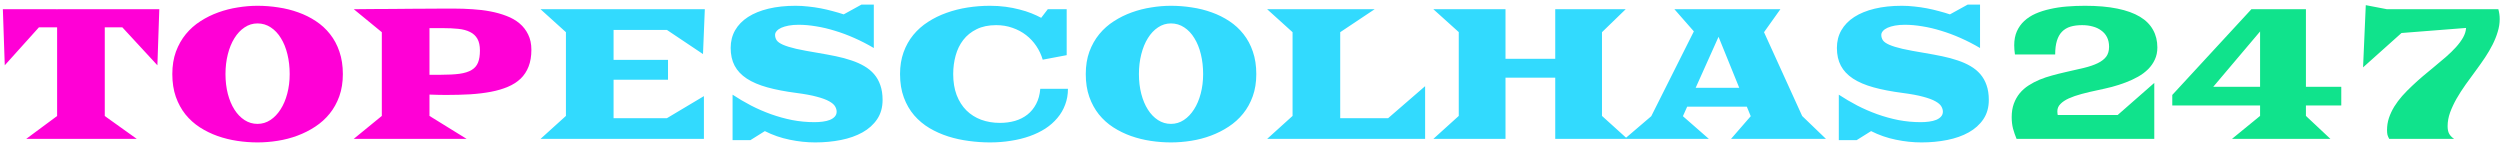 <svg width="324" height="19" viewBox="0 0 324 19" fill="none" xmlns="http://www.w3.org/2000/svg">
<path d="M7.402 15.035V3.539H5.047L0.617 8.461L0.371 1.195H7.344L7.402 1.242V1.195H20.645L20.398 8.461L15.852 3.539H13.578V15.035L17.727 18H3.395L7.402 15.035ZM22.332 9.598C22.332 8.52 22.488 7.551 22.801 6.691C23.121 5.832 23.551 5.074 24.09 4.418C24.629 3.762 25.262 3.203 25.988 2.742C26.715 2.273 27.484 1.895 28.297 1.605C29.117 1.309 29.961 1.094 30.828 0.961C31.695 0.82 32.543 0.75 33.371 0.75C34.277 0.75 35.18 0.82 36.078 0.961C36.984 1.094 37.844 1.309 38.656 1.605C39.477 1.895 40.238 2.273 40.941 2.742C41.645 3.203 42.254 3.762 42.77 4.418C43.293 5.074 43.699 5.832 43.988 6.691C44.285 7.551 44.434 8.52 44.434 9.598C44.434 10.66 44.281 11.617 43.977 12.469C43.672 13.32 43.254 14.074 42.723 14.73C42.191 15.387 41.566 15.949 40.848 16.418C40.137 16.887 39.371 17.273 38.551 17.578C37.738 17.883 36.887 18.105 35.996 18.246C35.113 18.387 34.238 18.457 33.371 18.457C32.504 18.457 31.629 18.391 30.746 18.258C29.863 18.125 29.012 17.914 28.191 17.625C27.379 17.336 26.613 16.961 25.895 16.5C25.184 16.039 24.562 15.48 24.031 14.824C23.508 14.168 23.094 13.41 22.789 12.551C22.484 11.684 22.332 10.699 22.332 9.598ZM29.223 9.598C29.223 10.52 29.324 11.375 29.527 12.164C29.73 12.945 30.016 13.625 30.383 14.203C30.75 14.781 31.188 15.234 31.695 15.562C32.203 15.891 32.762 16.055 33.371 16.055C33.98 16.055 34.539 15.887 35.047 15.551C35.555 15.215 35.992 14.758 36.359 14.18C36.734 13.602 37.023 12.922 37.227 12.141C37.438 11.352 37.543 10.504 37.543 9.598C37.543 8.684 37.445 7.828 37.25 7.031C37.055 6.227 36.773 5.531 36.406 4.945C36.047 4.352 35.609 3.887 35.094 3.551C34.578 3.207 34.004 3.035 33.371 3.035C32.762 3.035 32.203 3.207 31.695 3.551C31.188 3.887 30.75 4.352 30.383 4.945C30.016 5.531 29.73 6.227 29.527 7.031C29.324 7.828 29.223 8.684 29.223 9.598ZM49.484 15.023V4.172L45.852 1.195C46.602 1.188 47.398 1.18 48.242 1.172C49.086 1.164 49.934 1.16 50.785 1.16C51.645 1.152 52.488 1.145 53.316 1.137C54.145 1.129 54.914 1.125 55.625 1.125C56.336 1.117 56.969 1.113 57.523 1.113C58.078 1.113 58.516 1.113 58.836 1.113C59.625 1.113 60.422 1.141 61.227 1.195C62.031 1.242 62.805 1.336 63.547 1.477C64.289 1.617 64.984 1.812 65.633 2.062C66.281 2.305 66.844 2.625 67.32 3.023C67.797 3.422 68.172 3.902 68.445 4.465C68.727 5.027 68.867 5.691 68.867 6.457C68.867 7.285 68.746 8.008 68.504 8.625C68.269 9.234 67.926 9.758 67.473 10.195C67.019 10.625 66.469 10.977 65.82 11.25C65.18 11.523 64.449 11.738 63.629 11.895C62.809 12.051 61.91 12.16 60.934 12.223C59.965 12.277 58.93 12.305 57.828 12.305C57.531 12.305 57.195 12.301 56.82 12.293C56.445 12.285 56.059 12.273 55.66 12.258V15.023L60.477 18H45.84L49.484 15.023ZM57.137 9.691C58.105 9.691 58.914 9.648 59.562 9.562C60.211 9.469 60.73 9.305 61.121 9.07C61.512 8.836 61.789 8.516 61.953 8.109C62.117 7.703 62.199 7.184 62.199 6.551C62.199 5.918 62.09 5.41 61.871 5.027C61.652 4.645 61.336 4.352 60.922 4.148C60.508 3.938 60 3.801 59.398 3.738C58.805 3.676 58.129 3.645 57.371 3.645H55.66V9.691H57.137Z" fill="#FF00D6"/>
<path d="M73.344 15.023V4.172L70.051 1.195H91.344L91.109 7.008L86.434 3.879H79.519V7.758H86.574V10.336H79.519V15.316H86.434L91.227 12.457V18H70.051L73.344 15.023ZM94.941 12.27C95.699 12.77 96.496 13.238 97.332 13.676C98.168 14.105 99.031 14.48 99.922 14.801C100.82 15.121 101.738 15.375 102.676 15.562C103.621 15.742 104.582 15.832 105.559 15.832C105.934 15.832 106.293 15.809 106.637 15.762C106.988 15.715 107.293 15.641 107.551 15.539C107.816 15.43 108.027 15.289 108.184 15.117C108.348 14.938 108.43 14.723 108.43 14.473C108.43 14.246 108.363 14.02 108.23 13.793C108.098 13.559 107.84 13.336 107.457 13.125C107.082 12.914 106.555 12.719 105.875 12.539C105.195 12.352 104.312 12.188 103.227 12.047C101.773 11.859 100.512 11.617 99.441 11.32C98.371 11.023 97.484 10.645 96.781 10.184C96.078 9.723 95.555 9.168 95.211 8.52C94.867 7.871 94.695 7.102 94.695 6.211C94.695 5.359 94.887 4.598 95.269 3.926C95.66 3.246 96.219 2.672 96.945 2.203C97.672 1.734 98.555 1.375 99.594 1.125C100.633 0.875 101.805 0.75 103.109 0.75C103.648 0.75 104.191 0.781 104.738 0.844C105.285 0.898 105.824 0.977 106.355 1.078C106.887 1.18 107.406 1.301 107.914 1.441C108.422 1.574 108.898 1.715 109.344 1.863L111.641 0.598H113.246V6.223C112.41 5.73 111.566 5.297 110.715 4.922C109.871 4.547 109.031 4.234 108.195 3.984C107.367 3.727 106.555 3.535 105.758 3.41C104.969 3.277 104.215 3.211 103.496 3.211C103.027 3.211 102.602 3.246 102.219 3.316C101.844 3.387 101.523 3.48 101.258 3.598C101 3.715 100.801 3.855 100.66 4.02C100.52 4.176 100.449 4.344 100.449 4.523C100.449 4.781 100.52 5.016 100.66 5.227C100.801 5.43 101.074 5.621 101.48 5.801C101.887 5.98 102.457 6.156 103.191 6.328C103.926 6.492 104.887 6.672 106.074 6.867C106.863 7 107.617 7.141 108.336 7.289C109.055 7.438 109.723 7.617 110.34 7.828C110.957 8.031 111.512 8.277 112.004 8.566C112.504 8.855 112.93 9.203 113.281 9.609C113.633 10.016 113.902 10.492 114.09 11.039C114.285 11.586 114.383 12.223 114.383 12.949C114.383 13.918 114.148 14.75 113.68 15.445C113.211 16.141 112.578 16.711 111.781 17.156C110.984 17.602 110.055 17.93 108.992 18.141C107.938 18.352 106.824 18.457 105.652 18.457C104.559 18.457 103.453 18.34 102.336 18.105C101.219 17.879 100.148 17.508 99.125 16.992L97.25 18.164H94.941V12.27ZM116.645 9.598C116.645 8.559 116.797 7.617 117.102 6.773C117.406 5.93 117.828 5.18 118.367 4.523C118.906 3.867 119.543 3.305 120.277 2.836C121.012 2.359 121.809 1.969 122.668 1.664C123.535 1.352 124.445 1.121 125.398 0.973C126.352 0.824 127.316 0.75 128.293 0.75C129.012 0.75 129.691 0.793 130.332 0.879C130.973 0.965 131.57 1.082 132.125 1.23C132.688 1.371 133.203 1.535 133.672 1.723C134.141 1.91 134.562 2.105 134.938 2.309L135.793 1.195H138.242V7.148L135.137 7.734C134.949 7.102 134.672 6.512 134.305 5.965C133.938 5.418 133.496 4.945 132.98 4.547C132.465 4.148 131.879 3.836 131.223 3.609C130.574 3.375 129.867 3.258 129.102 3.258C128.117 3.258 127.273 3.434 126.57 3.785C125.867 4.129 125.289 4.594 124.836 5.18C124.391 5.758 124.062 6.43 123.852 7.195C123.641 7.961 123.535 8.762 123.535 9.598C123.535 10.621 123.684 11.527 123.98 12.316C124.285 13.105 124.707 13.77 125.246 14.309C125.785 14.84 126.422 15.242 127.156 15.516C127.898 15.789 128.711 15.926 129.594 15.926C130.281 15.926 130.93 15.84 131.539 15.668C132.148 15.488 132.684 15.219 133.145 14.859C133.613 14.492 133.992 14.031 134.281 13.477C134.578 12.922 134.758 12.266 134.82 11.508H138.406C138.406 12.25 138.285 12.938 138.043 13.57C137.809 14.203 137.473 14.777 137.035 15.293C136.605 15.809 136.086 16.266 135.477 16.664C134.867 17.055 134.188 17.383 133.438 17.648C132.688 17.914 131.879 18.113 131.012 18.246C130.152 18.387 129.25 18.457 128.305 18.457C127.414 18.457 126.504 18.395 125.574 18.27C124.652 18.152 123.758 17.957 122.891 17.684C122.031 17.41 121.223 17.051 120.465 16.605C119.707 16.152 119.043 15.598 118.473 14.941C117.91 14.285 117.465 13.516 117.137 12.633C116.809 11.75 116.645 10.738 116.645 9.598ZM140.715 9.598C140.715 8.52 140.871 7.551 141.184 6.691C141.504 5.832 141.934 5.074 142.473 4.418C143.012 3.762 143.645 3.203 144.371 2.742C145.098 2.273 145.867 1.895 146.68 1.605C147.5 1.309 148.344 1.094 149.211 0.961C150.078 0.82 150.926 0.75 151.754 0.75C152.66 0.75 153.562 0.82 154.461 0.961C155.367 1.094 156.227 1.309 157.039 1.605C157.859 1.895 158.621 2.273 159.324 2.742C160.027 3.203 160.637 3.762 161.152 4.418C161.676 5.074 162.082 5.832 162.371 6.691C162.668 7.551 162.816 8.52 162.816 9.598C162.816 10.66 162.664 11.617 162.359 12.469C162.055 13.32 161.637 14.074 161.105 14.73C160.574 15.387 159.949 15.949 159.23 16.418C158.52 16.887 157.754 17.273 156.934 17.578C156.121 17.883 155.27 18.105 154.379 18.246C153.496 18.387 152.621 18.457 151.754 18.457C150.887 18.457 150.012 18.391 149.129 18.258C148.246 18.125 147.395 17.914 146.574 17.625C145.762 17.336 144.996 16.961 144.277 16.5C143.566 16.039 142.945 15.48 142.414 14.824C141.891 14.168 141.477 13.41 141.172 12.551C140.867 11.684 140.715 10.699 140.715 9.598ZM147.605 9.598C147.605 10.52 147.707 11.375 147.91 12.164C148.113 12.945 148.398 13.625 148.766 14.203C149.133 14.781 149.57 15.234 150.078 15.562C150.586 15.891 151.145 16.055 151.754 16.055C152.363 16.055 152.922 15.887 153.43 15.551C153.938 15.215 154.375 14.758 154.742 14.18C155.117 13.602 155.406 12.922 155.609 12.141C155.82 11.352 155.926 10.504 155.926 9.598C155.926 8.684 155.828 7.828 155.633 7.031C155.438 6.227 155.156 5.531 154.789 4.945C154.43 4.352 153.992 3.887 153.477 3.551C152.961 3.207 152.387 3.035 151.754 3.035C151.145 3.035 150.586 3.207 150.078 3.551C149.57 3.887 149.133 4.352 148.766 4.945C148.398 5.531 148.113 6.227 147.91 7.031C147.707 7.828 147.605 8.684 147.605 9.598ZM167.516 15.023V4.172L164.223 1.195H178.156L173.691 4.172V15.316H179.902L184.695 11.168V18H164.223L167.516 15.023ZM189.055 15.023V4.16L185.762 1.195H195.113V7.617H201.559V1.195H210.688L207.617 4.172V15.023L210.91 18H201.559V10.066H195.113V18H185.762L189.055 15.023ZM214.004 15.059L219.523 4.066L217.004 1.195H230.738L228.617 4.172L233.562 15.035L236.645 18H224.34L226.895 15.059L226.391 13.828H218.656L218.105 15.059L221.469 18H210.559L214.004 15.059ZM225.406 11.379L222.723 4.77L219.758 11.379H225.406ZM238.309 12.27C239.066 12.77 239.863 13.238 240.699 13.676C241.535 14.105 242.398 14.48 243.289 14.801C244.188 15.121 245.105 15.375 246.043 15.562C246.988 15.742 247.949 15.832 248.926 15.832C249.301 15.832 249.66 15.809 250.004 15.762C250.355 15.715 250.66 15.641 250.918 15.539C251.184 15.43 251.395 15.289 251.551 15.117C251.715 14.938 251.797 14.723 251.797 14.473C251.797 14.246 251.73 14.02 251.598 13.793C251.465 13.559 251.207 13.336 250.824 13.125C250.449 12.914 249.922 12.719 249.242 12.539C248.562 12.352 247.68 12.188 246.594 12.047C245.141 11.859 243.879 11.617 242.809 11.32C241.738 11.023 240.852 10.645 240.148 10.184C239.445 9.723 238.922 9.168 238.578 8.52C238.234 7.871 238.062 7.102 238.062 6.211C238.062 5.359 238.254 4.598 238.637 3.926C239.027 3.246 239.586 2.672 240.312 2.203C241.039 1.734 241.922 1.375 242.961 1.125C244 0.875 245.172 0.75 246.477 0.75C247.016 0.75 247.559 0.781 248.105 0.844C248.652 0.898 249.191 0.977 249.723 1.078C250.254 1.18 250.773 1.301 251.281 1.441C251.789 1.574 252.266 1.715 252.711 1.863L255.008 0.598H256.613V6.223C255.777 5.73 254.934 5.297 254.082 4.922C253.238 4.547 252.398 4.234 251.562 3.984C250.734 3.727 249.922 3.535 249.125 3.41C248.336 3.277 247.582 3.211 246.863 3.211C246.395 3.211 245.969 3.246 245.586 3.316C245.211 3.387 244.891 3.48 244.625 3.598C244.367 3.715 244.168 3.855 244.027 4.02C243.887 4.176 243.816 4.344 243.816 4.523C243.816 4.781 243.887 5.016 244.027 5.227C244.168 5.43 244.441 5.621 244.848 5.801C245.254 5.98 245.824 6.156 246.559 6.328C247.293 6.492 248.254 6.672 249.441 6.867C250.23 7 250.984 7.141 251.703 7.289C252.422 7.438 253.09 7.617 253.707 7.828C254.324 8.031 254.879 8.277 255.371 8.566C255.871 8.855 256.297 9.203 256.648 9.609C257 10.016 257.27 10.492 257.457 11.039C257.652 11.586 257.75 12.223 257.75 12.949C257.75 13.918 257.516 14.75 257.047 15.445C256.578 16.141 255.945 16.711 255.148 17.156C254.352 17.602 253.422 17.93 252.359 18.141C251.305 18.352 250.191 18.457 249.02 18.457C247.926 18.457 246.82 18.34 245.703 18.105C244.586 17.879 243.516 17.508 242.492 16.992L240.617 18.164H238.309V12.27Z" fill="#32DAFE"/>
<path d="M261.348 18C261.168 17.57 261.016 17.129 260.891 16.676C260.773 16.223 260.715 15.723 260.715 15.176C260.715 14.52 260.809 13.938 260.996 13.43C261.184 12.922 261.438 12.473 261.758 12.082C262.086 11.691 262.469 11.355 262.906 11.074C263.352 10.785 263.828 10.535 264.336 10.324C264.852 10.113 265.387 9.934 265.941 9.785C266.504 9.629 267.062 9.488 267.617 9.363C268.539 9.16 269.355 8.973 270.066 8.801C270.777 8.629 271.375 8.426 271.859 8.191C272.344 7.957 272.711 7.676 272.961 7.348C273.211 7.012 273.336 6.582 273.336 6.059C273.336 5.582 273.246 5.168 273.066 4.816C272.887 4.465 272.637 4.176 272.316 3.949C272.004 3.715 271.637 3.543 271.215 3.434C270.793 3.316 270.336 3.258 269.844 3.258C269.266 3.258 268.758 3.324 268.32 3.457C267.891 3.59 267.527 3.809 267.23 4.113C266.941 4.41 266.723 4.801 266.574 5.285C266.426 5.762 266.352 6.352 266.352 7.055H261.137C261.105 6.867 261.082 6.664 261.066 6.445C261.051 6.227 261.043 6.031 261.043 5.859C261.043 5.18 261.156 4.582 261.383 4.066C261.617 3.543 261.938 3.094 262.344 2.719C262.758 2.336 263.246 2.02 263.809 1.77C264.379 1.52 265.004 1.32 265.684 1.172C266.363 1.016 267.086 0.906 267.852 0.844C268.617 0.781 269.402 0.75 270.207 0.75C271.824 0.75 273.223 0.871 274.402 1.113C275.59 1.355 276.566 1.707 277.332 2.168C278.098 2.629 278.664 3.195 279.031 3.867C279.406 4.531 279.594 5.293 279.594 6.152C279.594 6.738 279.484 7.262 279.266 7.723C279.055 8.184 278.766 8.598 278.398 8.965C278.031 9.332 277.598 9.656 277.098 9.938C276.598 10.219 276.059 10.469 275.48 10.688C274.91 10.906 274.316 11.098 273.699 11.262C273.082 11.418 272.473 11.559 271.871 11.684C271.121 11.84 270.426 12.004 269.785 12.176C269.145 12.348 268.59 12.539 268.121 12.75C267.66 12.961 267.297 13.203 267.031 13.477C266.766 13.742 266.633 14.055 266.633 14.414C266.633 14.492 266.637 14.574 266.645 14.66C266.652 14.746 266.664 14.828 266.68 14.906H274.449L279.195 10.746V18H261.348ZM281.527 12.305L291.781 1.195H298.848V11.25H303.43V13.664H298.848V15.023L302.023 18H289.262L292.906 15.023V13.664H281.527V12.305ZM292.906 11.25V4.078L286.836 11.25H292.906ZM309.359 16.852C309.359 16.312 309.441 15.793 309.605 15.293C309.777 14.785 310.008 14.293 310.297 13.816C310.594 13.34 310.938 12.879 311.328 12.434C311.727 11.988 312.152 11.555 312.605 11.133C313.059 10.703 313.523 10.285 314 9.879C314.484 9.473 314.965 9.074 315.441 8.684C315.98 8.238 316.496 7.805 316.988 7.383C317.48 6.953 317.914 6.531 318.289 6.117C318.672 5.695 318.98 5.277 319.215 4.863C319.449 4.449 319.578 4.035 319.602 3.621L311.234 4.277L306.254 8.73L306.605 0.668L309.348 1.195H323.785C323.902 1.617 323.961 2.043 323.961 2.473C323.961 3.02 323.875 3.57 323.703 4.125C323.539 4.68 323.316 5.234 323.035 5.789C322.754 6.344 322.43 6.898 322.062 7.453C321.695 8 321.312 8.543 320.914 9.082C320.453 9.707 320 10.328 319.555 10.945C319.117 11.562 318.723 12.176 318.371 12.785C318.027 13.395 317.746 13.996 317.527 14.59C317.316 15.184 317.211 15.77 317.211 16.348C317.211 16.762 317.277 17.09 317.41 17.332C317.543 17.574 317.758 17.797 318.055 18H309.641C309.539 17.812 309.465 17.641 309.418 17.484C309.379 17.32 309.359 17.109 309.359 16.852Z" fill="#10E38C"/>
</svg>

